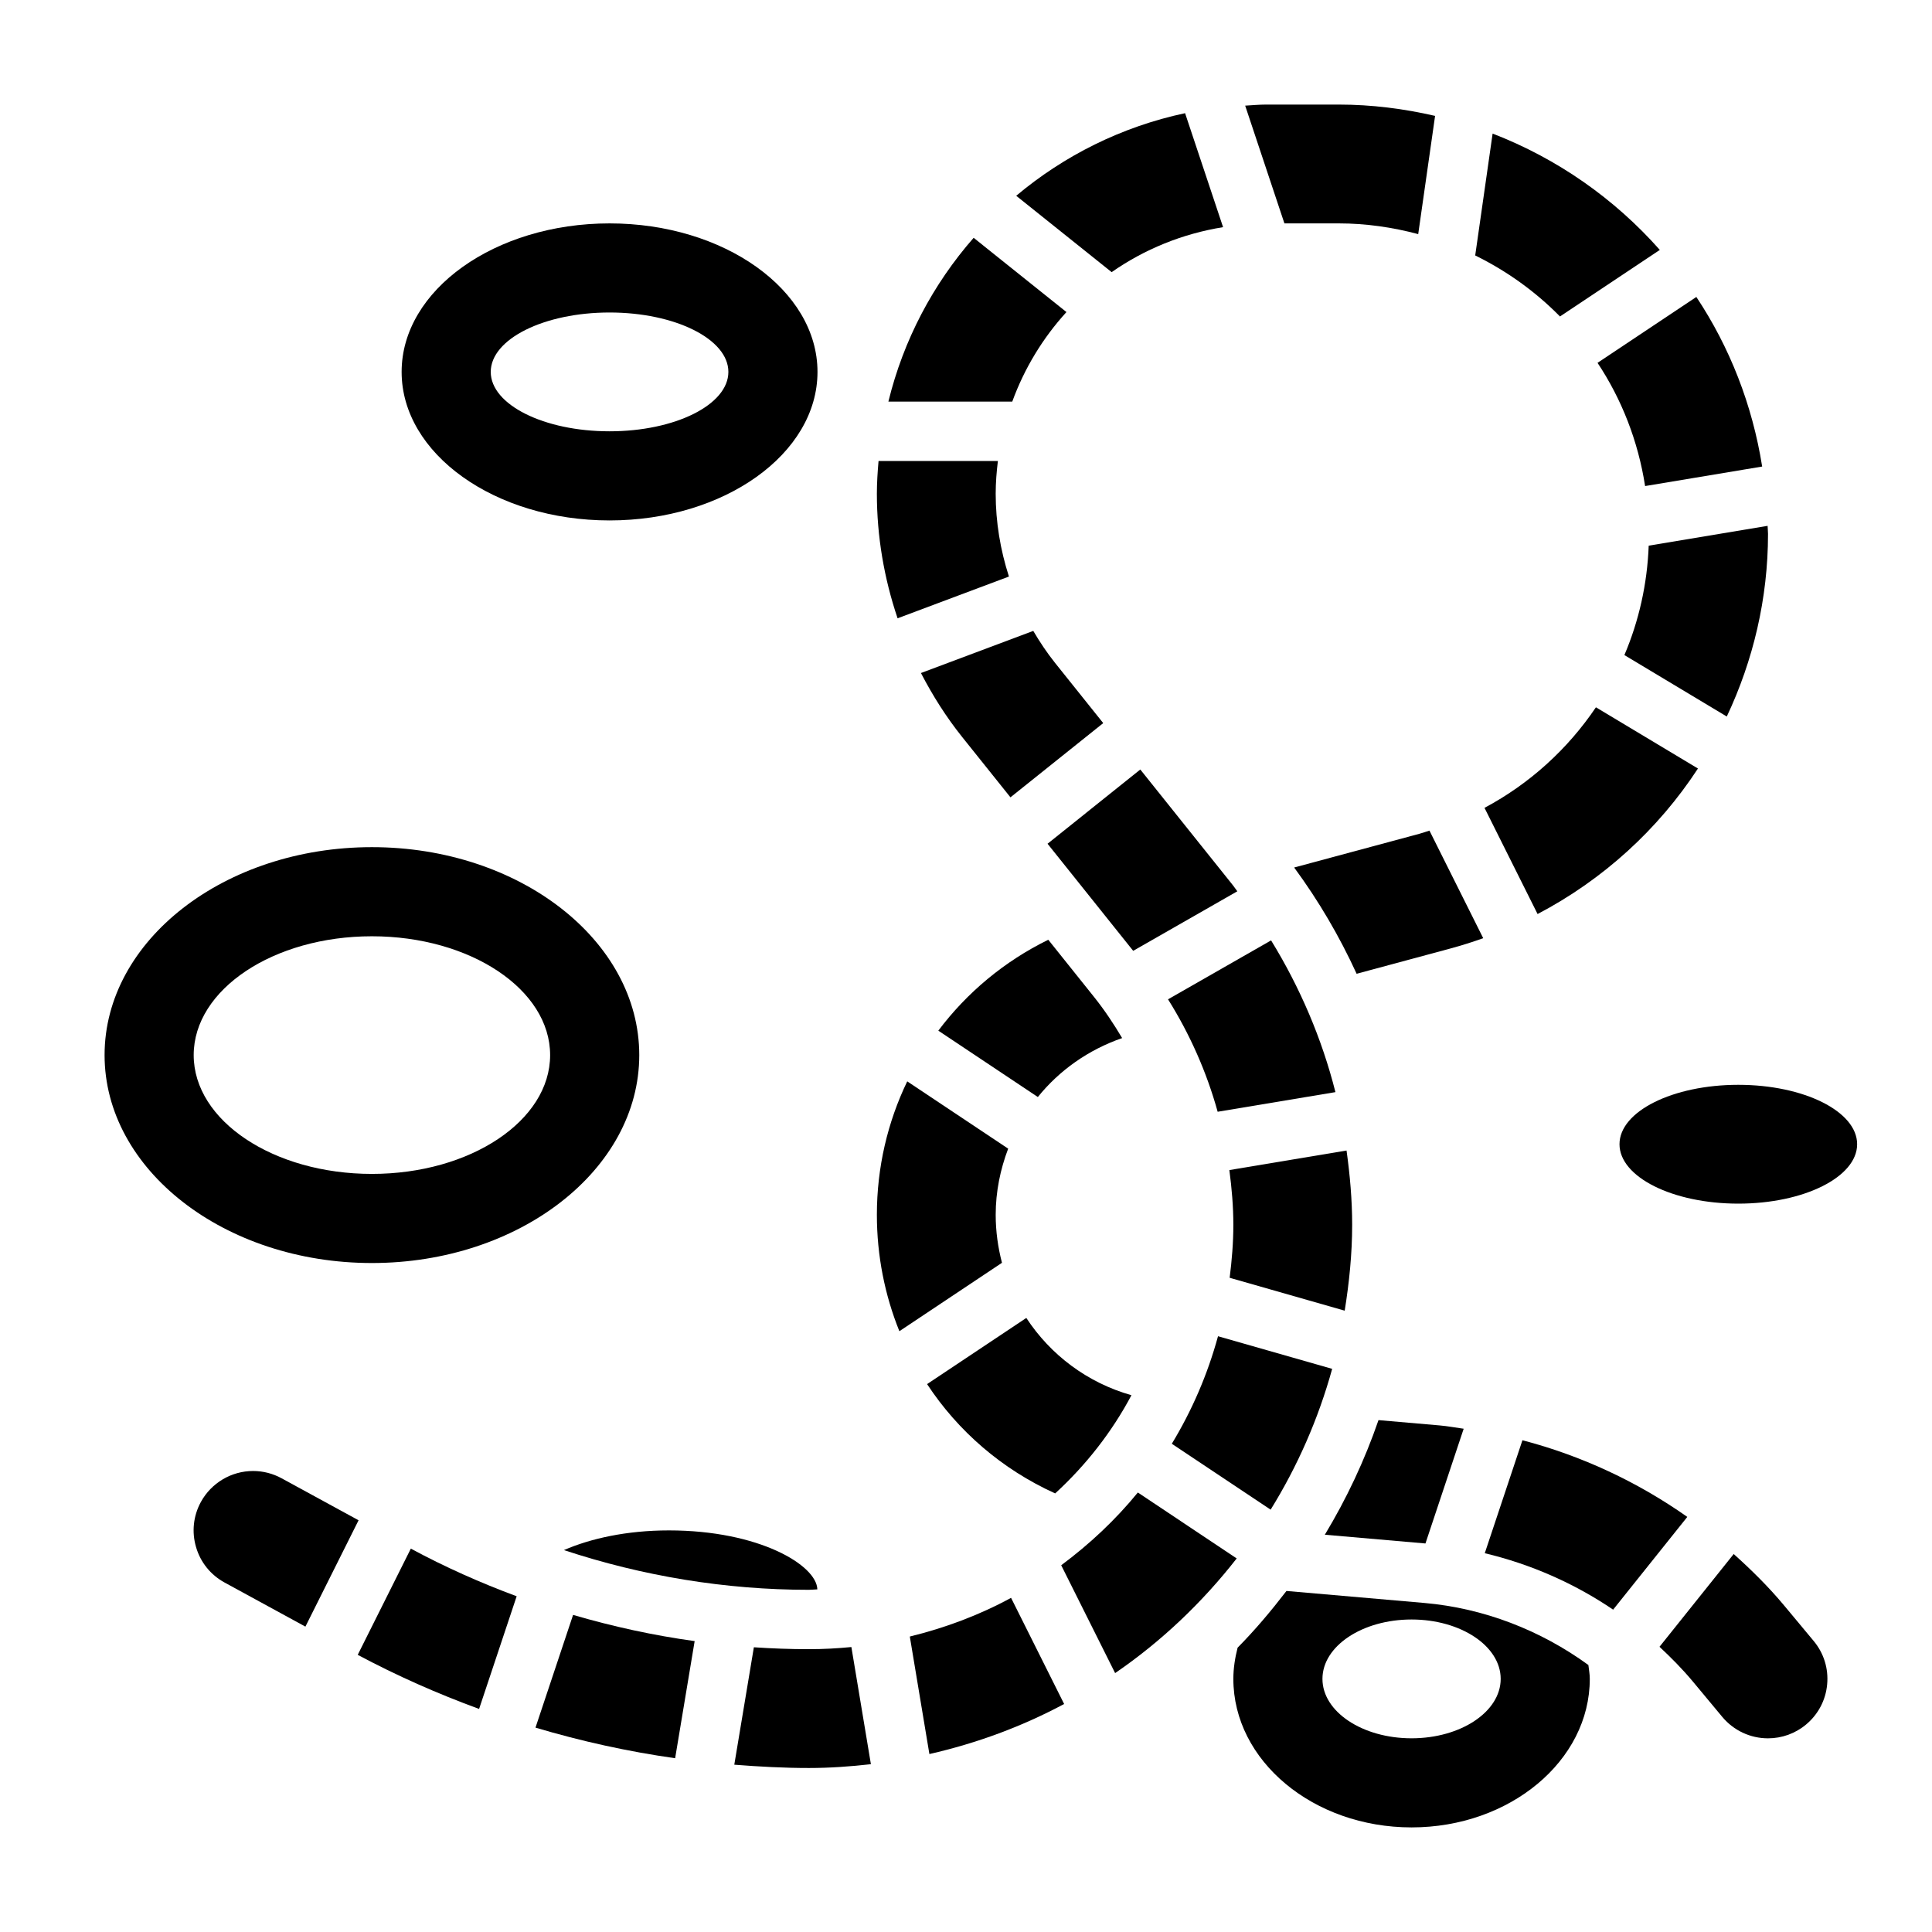 <?xml version="1.0" encoding="UTF-8"?>
<!-- Uploaded to: ICON Repo, www.svgrepo.com, Generator: ICON Repo Mixer Tools -->
<svg fill="#000000" width="800px" height="800px" version="1.1" viewBox="144 144 512 512" xmlns="http://www.w3.org/2000/svg">
 <g>
  <path d="m313.41 423.61c0-30.387-31.781-55.105-70.848-55.105-39.07 0-70.848 24.719-70.848 55.105s31.781 55.105 70.848 55.105 70.848-24.719 70.848-55.105zm-118.08 0c0-17.391 21.145-31.488 47.23-31.488 26.086 0 47.23 14.098 47.23 31.488s-21.145 31.488-47.23 31.488c-26.086 0-47.23-14.098-47.23-31.488z"/>
  <path d="m522.82 364.12c-0.898 0.277-1.762 0.598-2.676 0.844l-33.18 8.934c6.488 8.816 12.02 18.254 16.555 28.16l24.812-6.684c2.969-0.805 5.879-1.723 8.738-2.746z"/>
  <path d="m537.41 358.09 14.066 28.141c17.383-9.117 31.969-22.449 42.5-38.566l-27.039-16.223c-7.457 11.055-17.547 20.258-29.527 26.648z"/>
  <path d="m468.13 204.2-10.07-30.207c-16.781 3.574-32.062 11.234-44.754 21.891l25.293 20.238c8.645-6.043 18.691-10.176 29.531-11.922z"/>
  <path d="m498.75 203.2c7.297 0 14.344 1.047 21.09 2.844l4.473-31.332c-8.23-1.898-16.762-3-25.562-3h-19.207c-1.875 0-3.699 0.18-5.559 0.285l10.398 31.203z"/>
  <path d="m531.89 522.63c-2.117-0.293-4.211-0.691-6.336-0.875l-16.238-1.41c-3.676 10.691-8.469 20.836-14.219 30.371l26.664 2.32z"/>
  <path d="m579.97 272.81 31.023-5.172c-2.606-16.398-8.613-31.652-17.445-44.941l-26.184 17.461c6.402 9.652 10.754 20.734 12.605 32.652z"/>
  <path d="m583.87 210.23c-11.996-13.555-27.137-24.199-44.312-30.828l-4.613 32.293c8.383 4.125 15.988 9.582 22.465 16.176z"/>
  <path d="m411.78 355.3 24.586-19.672-12.793-15.988c-2.133-2.668-4.023-5.519-5.746-8.445l-29.766 11.164c3.094 5.969 6.699 11.676 10.926 16.957z"/>
  <path d="m500.36 491.34c1.188-7.43 1.977-14.996 1.977-22.75 0-6.613-0.582-13.18-1.488-19.688l-31.055 5.18c0.637 4.805 1.055 9.637 1.055 14.508 0 4.762-0.395 9.422-0.977 14.035z"/>
  <path d="m497.04 506.76-30.254-8.645c-2.769 10.148-6.91 19.703-12.242 28.496l26.191 17.461c7.106-11.484 12.629-24 16.305-37.312z"/>
  <path d="m574.48 317.6 27.137 16.289c6.988-14.824 10.926-31.246 10.926-48.391 0-0.723-0.094-1.426-0.109-2.141l-31.512 5.25c-0.387 10.172-2.598 19.965-6.441 28.992z"/>
  <path d="m453.54 408.83c5.801 9.258 10.242 19.301 13.152 29.797l31.211-5.203c-3.582-14.168-9.375-27.719-17.051-40.211z"/>
  <path d="m441.38 419.1c-2.25-3.785-4.699-7.469-7.469-10.926l-12.105-15.129c-11.715 5.738-21.602 14.059-29.141 24.09l26.371 17.586c5.727-7.09 13.398-12.52 22.344-15.621z"/>
  <path d="m423.63 539.77c8.125-7.453 15.012-16.215 20.215-26.023-11.684-3.305-21.453-10.691-27.859-20.477l-26.301 17.531c8.191 12.453 19.809 22.562 33.945 28.969z"/>
  <path d="m421.61 367.6 22.695 28.379 27.598-15.777c-0.395-0.504-0.73-1.047-1.125-1.543l-24.586-30.73z"/>
  <path d="m385.11 577.7 5.188 31.141c12.602-2.867 24.602-7.32 35.707-13.266l-14.066-28.133c-8.344 4.551-17.375 7.941-26.828 10.258z"/>
  <path d="m407.87 465.93c0-6.133 1.219-12.02 3.305-17.523l-26.75-17.832c-5.195 10.773-8.043 22.801-8.043 35.355 0 10.863 2.102 21.285 5.961 30.852l27.191-18.129c-1.059-4.07-1.664-8.32-1.664-12.723z"/>
  <path d="m445.54 539.53c-5.918 7.258-12.785 13.68-20.309 19.277l14.289 28.582c12.266-8.398 23.082-18.695 32.219-30.387z"/>
  <path d="m358.36 581.05c-4.863 0-9.73-0.18-14.578-0.504l-5.188 31.117c6.57 0.52 13.16 0.875 19.773 0.875 5.566 0 11.027-0.395 16.43-1.008l-5.172-31.047c-3.707 0.363-7.465 0.566-11.266 0.566z"/>
  <path d="m616.76 569.41c-4.078-4.894-8.598-9.344-13.312-13.578l-19.664 24.586c3.094 2.883 6.07 5.887 8.793 9.148l7.871 9.461c3 3.578 7.402 5.648 12.086 5.648h0.008c3.684 0 7.25-1.289 10.059-3.637 3.242-2.699 5.234-6.481 5.613-10.66 0.387-4.195-0.883-8.281-3.582-11.516z"/>
  <path d="m521.46 568.8-36.535-3.18c-4.039 5.258-8.297 10.328-12.949 15.035-0.691 2.719-1.125 5.481-1.125 8.266 0 21.703 21.184 39.359 47.23 39.359s47.23-17.656 47.23-39.359c0-1.25-0.227-2.457-0.371-3.676-12.672-9.227-27.738-15.074-43.48-16.445zm-3.379 35.867c-13.043 0-23.617-7.047-23.617-15.742 0-8.699 10.57-15.742 23.617-15.742 13.043 0 23.617 7.047 23.617 15.742 0 8.695-10.574 15.742-23.617 15.742z"/>
  <path d="m547.46 525.68-9.98 29.938c12.156 2.898 23.703 7.957 34.016 14.957l19.656-24.578c-13.219-9.312-28.027-16.223-43.691-20.316z"/>
  <path d="m218.64 535.77c-2.324-1.273-4.93-1.941-7.559-1.941-5.762 0-11.066 3.141-13.848 8.211-2.008 3.684-2.465 7.941-1.273 11.973 1.18 4.039 3.871 7.367 7.574 9.383l21.402 11.676 14.09-28.184z"/>
  <path d="m305.54 281.92c30.379 0 55.105-17.656 55.105-39.359s-24.727-39.359-55.105-39.359-55.105 17.656-55.105 39.359 24.727 39.359 55.105 39.359zm0-55.105c17.391 0 31.488 7.047 31.488 15.742 0 8.699-14.098 15.742-31.488 15.742s-31.488-7.047-31.488-15.742c0-8.695 14.098-15.742 31.488-15.742z"/>
  <path d="m293.45 554.79c20.887 6.906 42.832 10.527 64.906 10.527 0.754 0 1.496-0.094 2.25-0.117-0.172-6.41-15.445-15.629-39.328-15.629-11.266 0-20.875 2.188-27.828 5.219z"/>
  <path d="m411.38 296.79c-2.277-7.055-3.512-14.445-3.512-21.926 0-2.953 0.234-5.84 0.582-8.691h-31.629c-0.246 2.875-0.441 5.766-0.441 8.691 0 11.266 1.914 22.41 5.488 32.992z"/>
  <path d="m285.91 601.84c12.113 3.606 24.48 6.336 37.008 8.109l5.172-31.039c-10.902-1.504-21.664-3.856-32.219-6.941z"/>
  <path d="m238.8 582.55c10.383 5.543 21.145 10.297 32.164 14.336l9.957-29.859c-9.613-3.566-18.996-7.746-28.047-12.625z"/>
  <path d="m426.62 226.7-24.594-19.68c-10.746 12.266-18.602 27.062-22.594 43.406h32.828c3.223-8.855 8.125-16.887 14.359-23.727z"/>
  <path d="m636.16 447.23c0 8.695-14.098 15.746-31.488 15.746s-31.488-7.051-31.488-15.746c0-8.695 14.098-15.742 31.488-15.742s31.488 7.047 31.488 15.742"/>
 </g>
</svg>